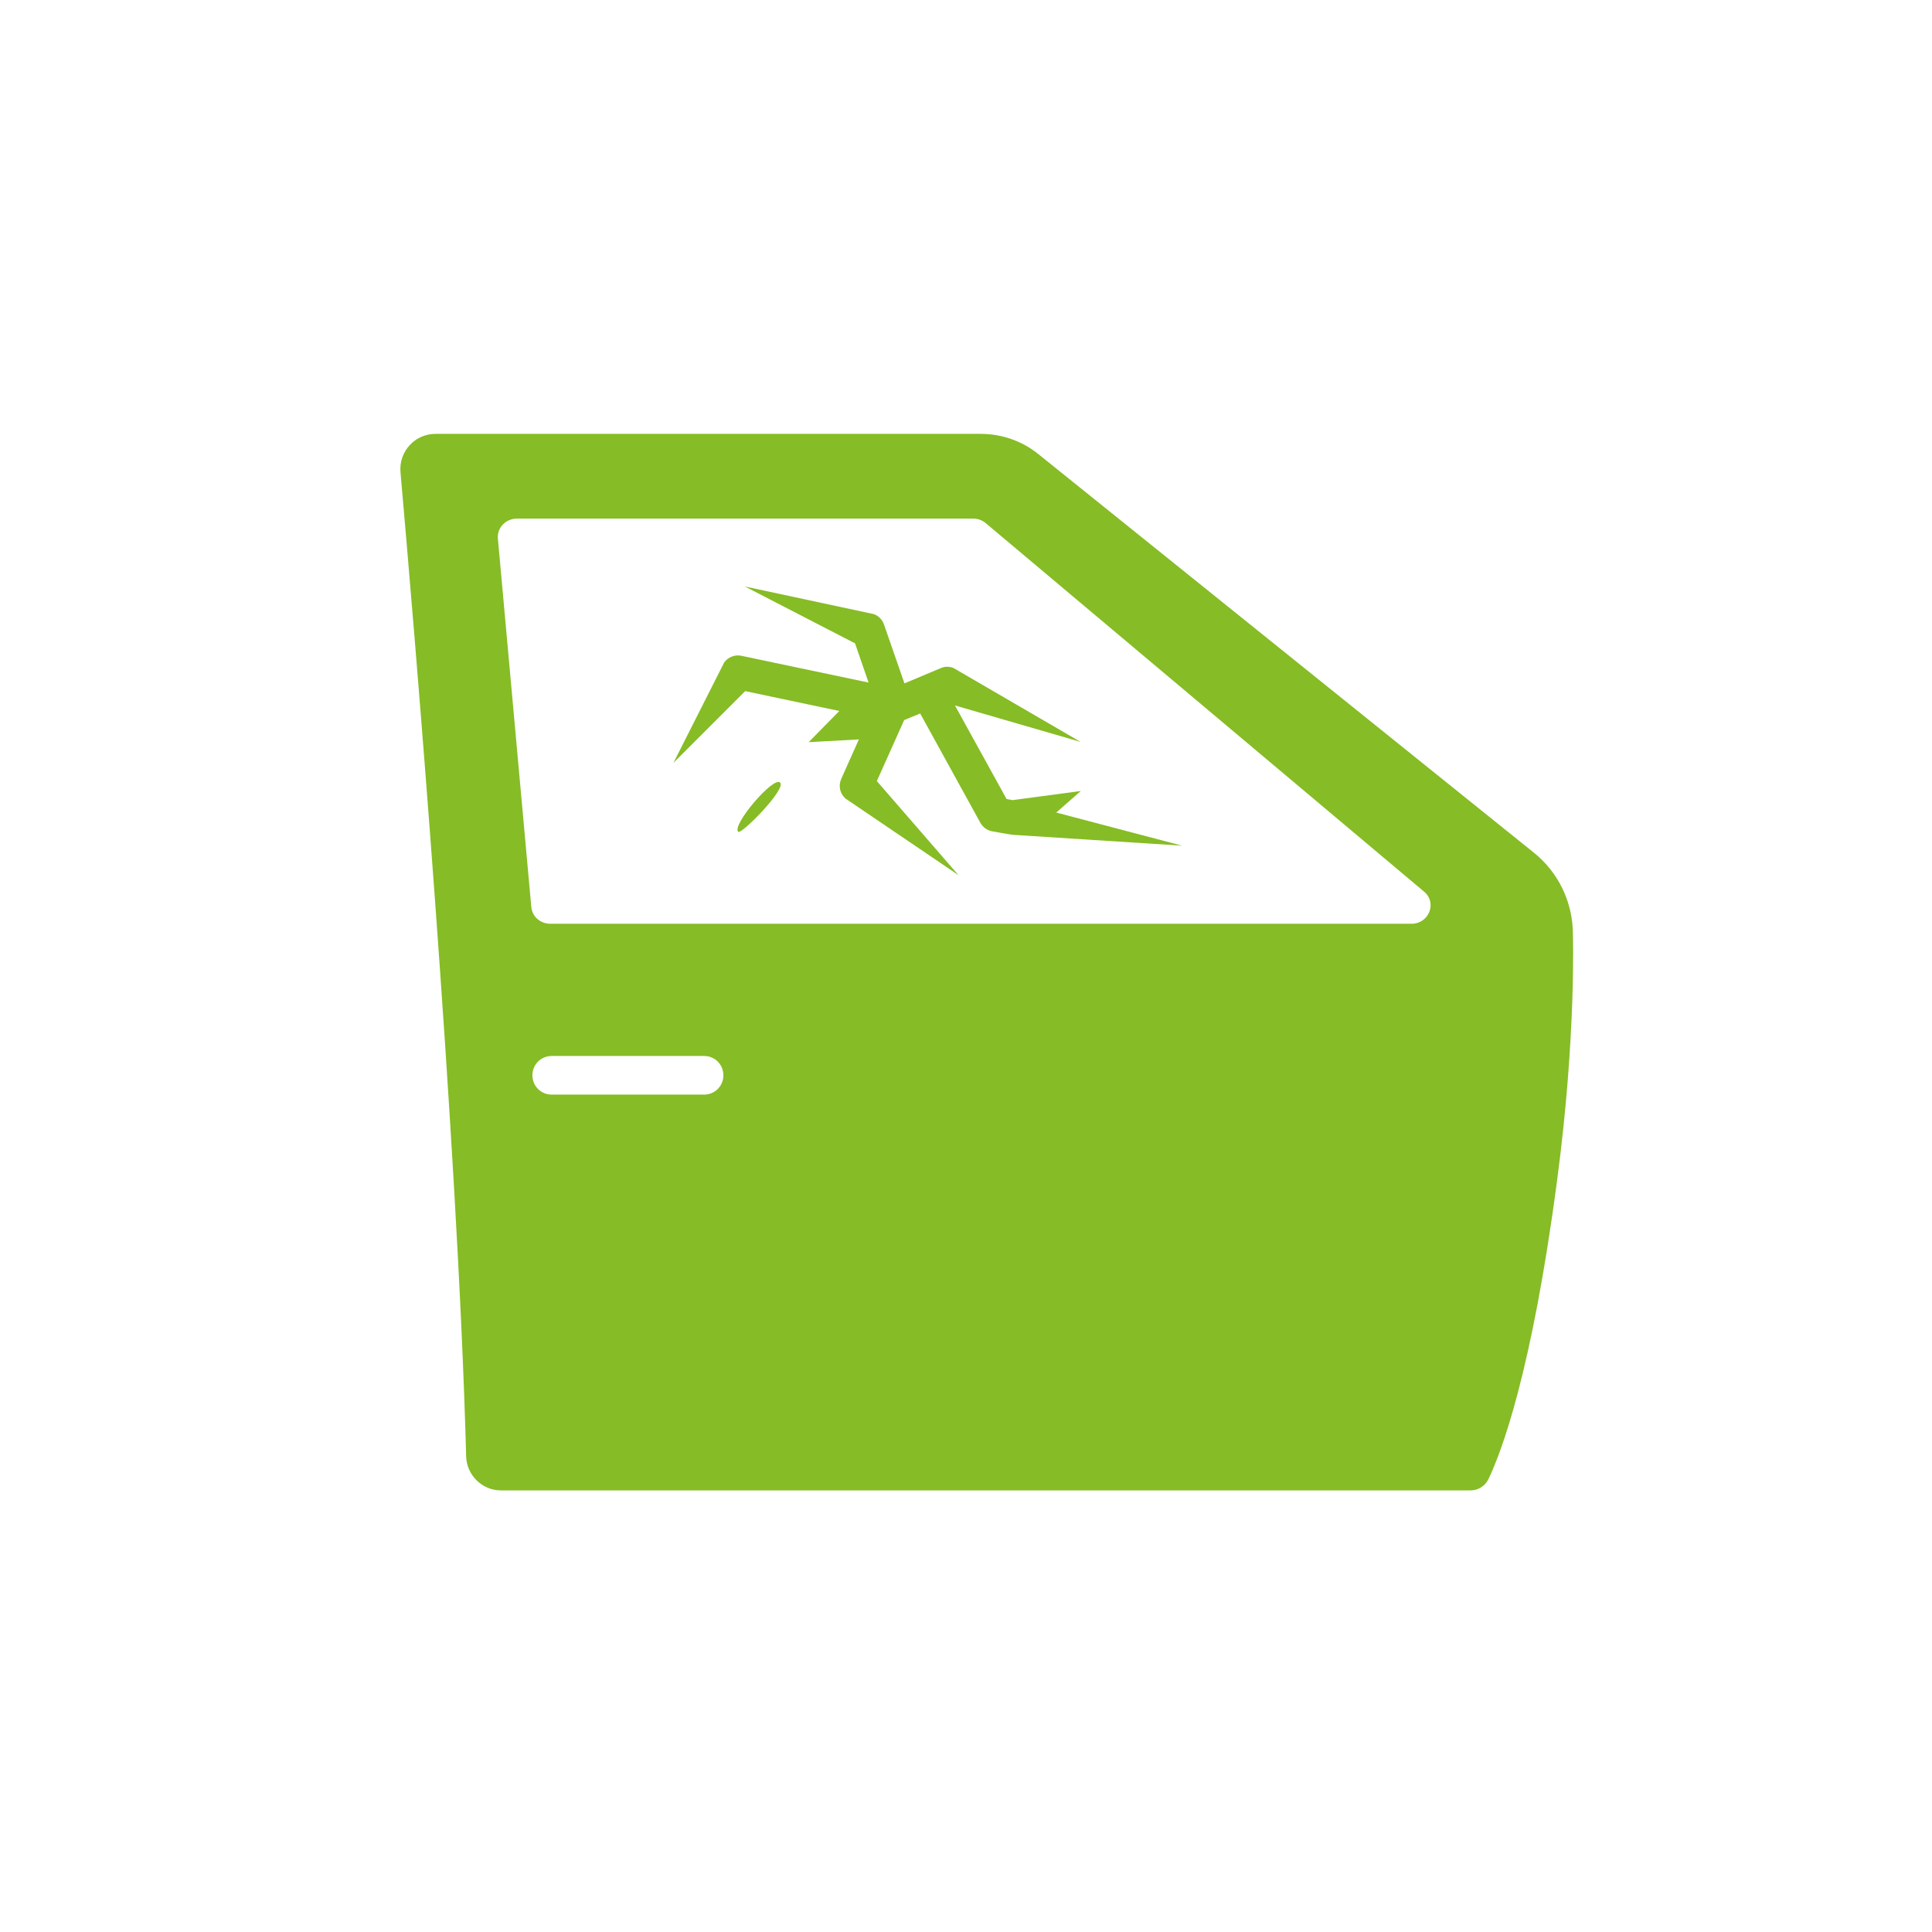 <?xml version="1.0" encoding="utf-8"?>
<!-- Generator: Adobe Illustrator 23.0.2, SVG Export Plug-In . SVG Version: 6.00 Build 0)  -->
<svg version="1.1" id="Ebene_1" xmlns="http://www.w3.org/2000/svg" xmlns:xlink="http://www.w3.org/1999/xlink" x="0px" y="0px"
	 viewBox="0 0 70 70" style="enable-background:new 0 0 70 70;" xml:space="preserve">
<style type="text/css">
	.st0{fill:#86BC25;}
</style>
<g>
	<path class="st0" d="M55.57,30.89L37.63,16.46c-0.59-0.48-1.33-0.74-2.1-0.74H15.78c-0.75,0-1.33,0.64-1.27,1.38
		c0.46,5.23,2.07,24.08,2.38,35.67c0.02,0.68,0.58,1.23,1.26,1.23c5.95,0,31.51,0,35.13,0c0.28,0,0.53-0.16,0.65-0.41
		c0.46-0.96,1.57-3.85,2.49-10.85c0.69-5.19,0.57-8.88,0.57-8.88C56.99,32.7,56.47,31.61,55.57,30.89z M25.51,39.66h-5.52
		c-0.39,0-0.7-0.31-0.7-0.7s0.31-0.7,0.7-0.7h5.52c0.39,0,0.7,0.31,0.7,0.7S25.9,39.66,25.51,39.66z M51.14,33.47h-31.2
		c-0.36,0-0.66-0.26-0.69-0.61l-1.21-13.34c-0.04-0.39,0.28-0.73,0.69-0.73h16.53c0.17,0,0.33,0.06,0.45,0.16L51.59,32.3
		C52.08,32.7,51.78,33.47,51.14,33.47z"/>
	<g>
		<g>
			<path class="st0" d="M26.75,30.14c0.11,0.1,1.77-1.57,1.51-1.79C28.01,28.13,26.49,29.92,26.75,30.14z"/>
		</g>
		<g>
			<path class="st0" d="M38.27,29.44l0.89-0.78l-2.48,0.33l-0.21-0.04l-1.87-3.39l4.55,1.32l-4.59-2.67c-0.15-0.07-0.33-0.07-0.48,0
				l-1.31,0.55l-0.74-2.13c-0.06-0.18-0.2-0.32-0.37-0.38l-4.67-1l3.99,2.06l0.49,1.42l-4.61-0.97c-0.24-0.05-0.48,0.05-0.62,0.24
				l-1.84,3.64l2.6-2.6l3.41,0.72l-1.11,1.13l1.82-0.1l-0.64,1.43c-0.11,0.25-0.05,0.53,0.15,0.71l4.1,2.78l-2.96-3.41l0.99-2.21
				l0.58-0.24l2.18,3.96c0.09,0.16,0.25,0.28,0.43,0.31c0,0,0.76,0.14,0.8,0.13l6.08,0.39L38.27,29.44z"/>
		</g>
	</g>
</g>
</svg>

